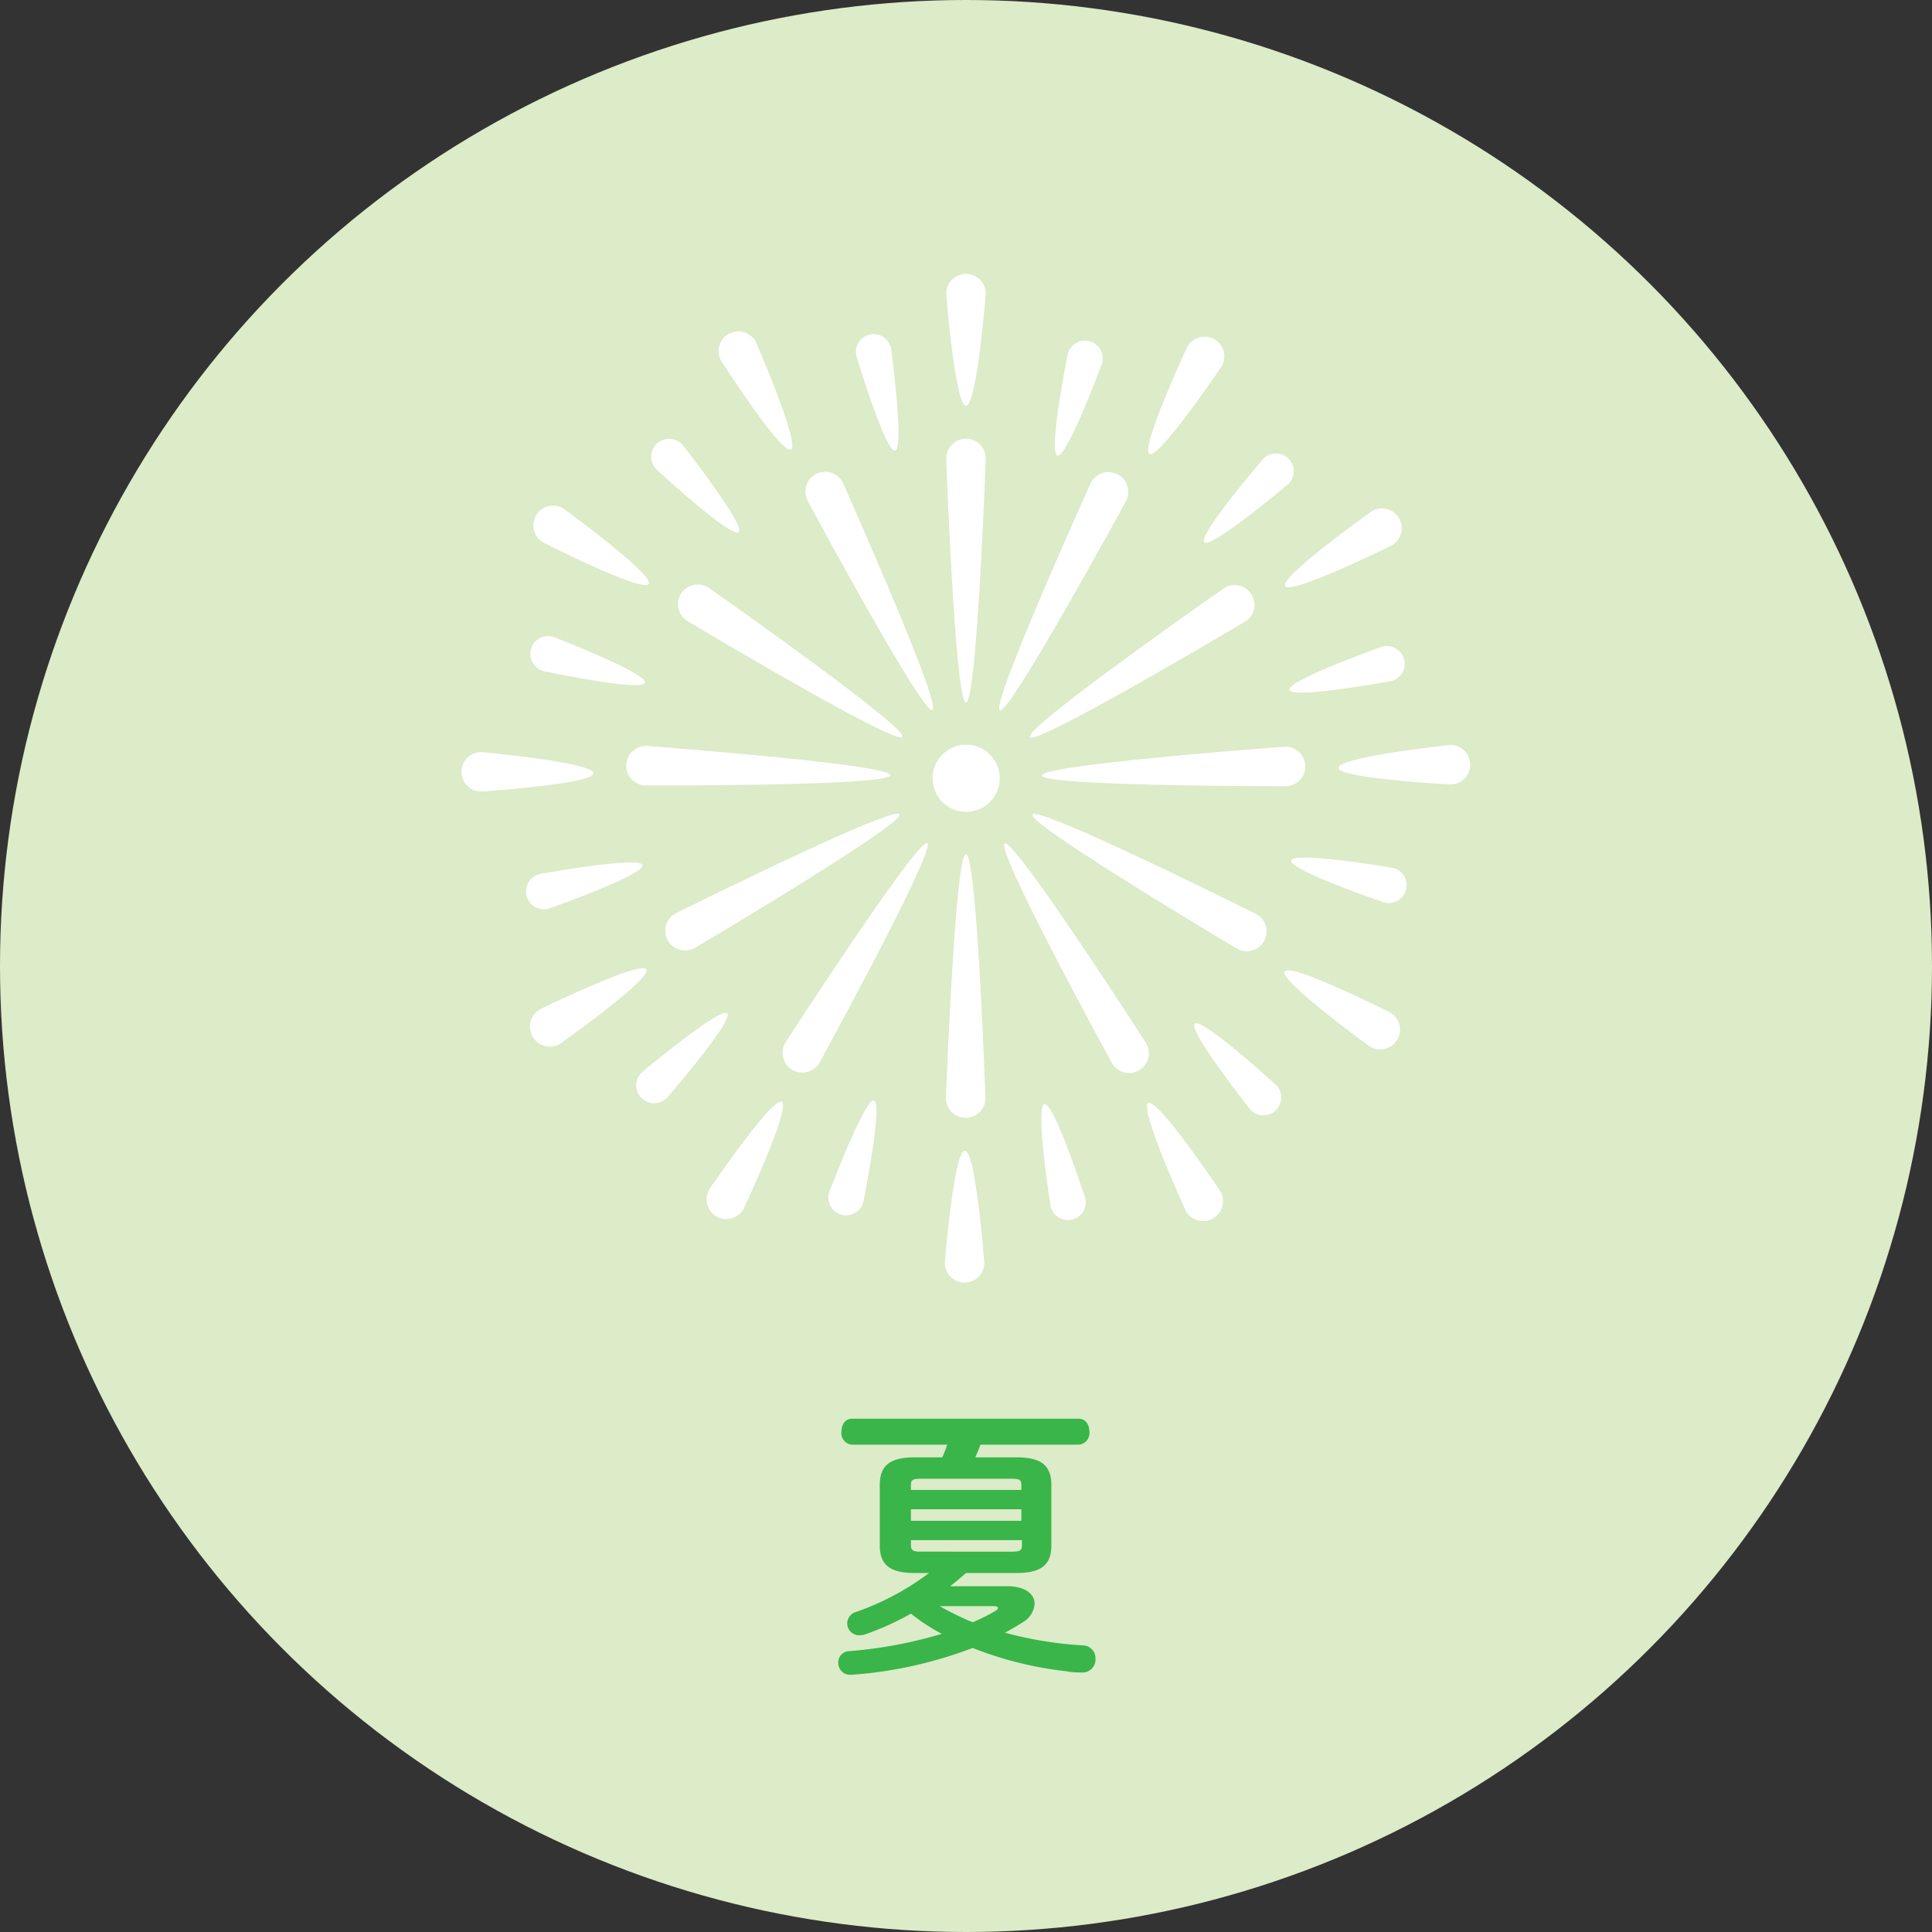 <svg xmlns="http://www.w3.org/2000/svg" viewBox="0 0 134 134"><rect x="0" y="0" width="134" height="134" fill="#333333" stroke="none"/><defs><style>.cls-1{fill:#dcebc8;}.cls-2{fill:#39b54a;}.cls-3{fill:#fff;}</style></defs><title>icon_summer</title><g id="レイヤー_2" data-name="レイヤー 2"><g id="ベースデザイン"><circle class="cls-1" cx="67" cy="67" r="67"/><path class="cls-2" d="M70.5,101.08c1.74,0,2.42.58,2.42,1.92v4.18c0,1.34-.68,1.92-2.42,1.92H67c-.36.32-.72.62-1.1.92h4c1.22,0,1.86.56,1.86,1.22a1.64,1.64,0,0,1-.86,1.3c-.4.26-.8.48-1.2.7a26.25,26.25,0,0,0,5.4.88.89.89,0,0,1,.88.92A.9.9,0,0,1,75,116c-.14,0-.64,0-1-.08a25.36,25.36,0,0,1-6.54-1.62,29.62,29.62,0,0,1-7.66,1.8c-.1,0-.62.06-.82.06a.82.82,0,0,1-.84-.84.78.78,0,0,1,.78-.8,30.88,30.88,0,0,0,6.4-1.2,13.65,13.65,0,0,1-2.14-1.4A20,20,0,0,1,60,113.36a1.35,1.35,0,0,1-.38.06.83.83,0,0,1-.86-.82.84.84,0,0,1,.62-.8,18.51,18.51,0,0,0,5.06-2.7h-1c-1.74,0-2.42-.58-2.42-1.92V103c0-1.34.68-1.92,2.42-1.92h1.92c.12-.3.24-.58.34-.88h-6.6a.8.8,0,0,1-.74-.9c0-.46.24-.9.74-.9h15.7c.52,0,.76.44.76.9a.81.81,0,0,1-.76.9H68a8,8,0,0,1-.36.88Zm.34,1.92c0-.34-.1-.44-.7-.44H63.88c-.6,0-.7.1-.7.44v.34h7.66Zm-7.66,2.48h7.66v-.8H63.18Zm7,2.14c.6,0,.7-.1.7-.44v-.36H63.18v.36c0,.44.32.44.7.44Zm-5,3.78a20.13,20.13,0,0,0,2.28,1.12,12.55,12.55,0,0,0,1.56-.78c.14-.08.2-.16.2-.22s-.1-.12-.26-.12Z"/><circle class="cls-3" cx="67.01" cy="53.98" r="2.33"/><path class="cls-3" d="M67,48.72c-.76,0-1.37-16.92-1.37-16.92a1.37,1.37,0,0,1,2.74,0S67.76,48.72,67,48.72Z"/><path class="cls-3" d="M69.35,49.27c-.68-.34,6.3-15.76,6.3-15.76a1.37,1.37,0,1,1,2.46,1.22S70,49.61,69.35,49.27Z"/><path class="cls-3" d="M71.43,51.13C71,50.49,84.89,40.8,84.89,40.8a1.37,1.37,0,1,1,1.49,2.3S71.83,51.76,71.43,51.13Z"/><path class="cls-3" d="M72.26,53.79c0-.76,16.85-2,16.85-2a1.37,1.37,0,1,1,.1,2.74S72.29,54.54,72.26,53.79Z"/><path class="cls-3" d="M71.62,56.5c.36-.67,15.51,6.9,15.51,6.9a1.37,1.37,0,1,1-1.31,2.41S71.26,57.16,71.62,56.5Z"/><path class="cls-3" d="M69.68,58.5c.66-.39,9.81,13.85,9.81,13.85a1.37,1.37,0,1,1-2.36,1.4S69,58.89,69.68,58.5Z"/><path class="cls-3" d="M67,59.24c.76,0,1.35,16.92,1.35,16.92a1.37,1.37,0,1,1-2.74,0S66.24,59.24,67,59.24Z"/><path class="cls-3" d="M64.31,58.49c.65.39-7.48,15.23-7.48,15.23a1.37,1.37,0,1,1-2.36-1.4S63.66,58.11,64.31,58.49Z"/><path class="cls-3" d="M62.38,56.48c.36.67-14.21,9.28-14.21,9.28a1.37,1.37,0,0,1-1.31-2.41S62,55.82,62.38,56.48Z"/><path class="cls-3" d="M61.75,53.77c0,.76-17,.71-17,.71a1.37,1.37,0,1,1,.11-2.74S61.78,53,61.75,53.77Z"/><path class="cls-3" d="M62.59,51.11c-.41.64-14.94-8.05-14.94-8.05a1.37,1.37,0,1,1,1.49-2.3S63,50.48,62.59,51.11Z"/><path class="cls-3" d="M64.68,49.26C64,49.6,56,34.7,56,34.7a1.37,1.37,0,1,1,2.46-1.21S65.36,48.93,64.68,49.26Z"/><path class="cls-3" d="M67,28.14c-.76,0-1.37-7.77-1.37-7.77a1.37,1.37,0,1,1,2.74,0S67.76,28.14,67,28.14Z"/><path class="cls-3" d="M79.72,31.49c-.66-.37,2.63-7.44,2.63-7.44a1.37,1.37,0,1,1,2.39,1.35S80.38,31.86,79.72,31.49Z"/><path class="cls-3" d="M89.14,40.65c-.39-.65,6-5.19,6-5.19a1.37,1.37,0,1,1,1.42,2.35S89.53,41.3,89.14,40.65Z"/><path class="cls-3" d="M92.83,53.26c0-.76,7.73-1.59,7.73-1.59a1.37,1.37,0,1,1,.08,2.74S92.85,54,92.83,53.26Z"/><path class="cls-3" d="M89.09,67.38c.4-.65,7.36,2.86,7.36,2.86A1.37,1.37,0,1,1,95,72.58S88.7,68,89.09,67.38Z"/><path class="cls-3" d="M79.64,76.51c.66-.37,5,6.11,5,6.11A1.37,1.37,0,1,1,82.25,84S79,76.88,79.64,76.51Z"/><path class="cls-3" d="M66.92,79.81c.76,0,1.35,7.78,1.35,7.78a1.37,1.37,0,1,1-2.74,0S66.16,79.81,66.92,79.81Z"/><path class="cls-3" d="M54.22,76.43c.66.38-2.65,7.43-2.65,7.43a1.37,1.37,0,1,1-2.38-1.36S53.57,76.05,54.22,76.43Z"/><path class="cls-3" d="M44.83,67.24c.39.65-6,5.17-6,5.17A1.37,1.37,0,1,1,37.46,70S44.44,66.59,44.83,67.24Z"/><path class="cls-3" d="M41.17,53.63c0,.76-7.79,1.27-7.79,1.27a1.37,1.37,0,1,1,0-2.74S41.18,52.88,41.17,53.63Z"/><path class="cls-3" d="M45,40.5c-.4.65-7.35-2.89-7.35-2.89a1.37,1.37,0,1,1,1.43-2.34S45.36,39.85,45,40.5Z"/><path class="cls-3" d="M54.86,31.18C54.19,31.53,50,25,50,25a1.37,1.37,0,1,1,2.42-1.29S55.53,30.82,54.86,31.18Z"/><path class="cls-3" d="M73.34,31.6c-.66-.19.72-7.07.72-7.07a1.23,1.23,0,1,1,2.38.67S74,31.78,73.34,31.6Z"/><path class="cls-3" d="M83.53,37.61c-.48-.48,4.1-5.8,4.1-5.8a1.23,1.23,0,1,1,1.74,1.75S84,38.09,83.53,37.61Z"/><path class="cls-3" d="M89.44,47.85c-.18-.66,6.43-3,6.43-3a1.23,1.23,0,0,1,.65,2.38S89.62,48.51,89.44,47.85Z"/><path class="cls-3" d="M89.55,59.68c.17-.66,7.09.52,7.09.52A1.23,1.23,0,0,1,96,62.59S89.38,60.34,89.55,59.68Z"/><path class="cls-3" d="M82.86,71c.5-.46,5.67,4.28,5.67,4.28a1.23,1.23,0,1,1-1.81,1.68S82.36,71.45,82.86,71Z"/><path class="cls-3" d="M72.44,76.58c.66-.16,2.83,6.52,2.83,6.52a1.23,1.23,0,1,1-2.4.58S71.77,76.74,72.44,76.58Z"/><path class="cls-3" d="M60.61,76.33c.66.19-.74,7.07-.74,7.07a1.23,1.23,0,1,1-2.37-.68S60,76.14,60.61,76.33Z"/><path class="cls-3" d="M50.44,70.28c.48.49-4.12,5.79-4.12,5.79a1.24,1.24,0,1,1-1.73-1.76S50,69.8,50.44,70.28Z"/><path class="cls-3" d="M44.56,60c.18.66-6.43,3-6.43,3a1.24,1.24,0,1,1-.64-2.39S44.38,59.36,44.56,60Z"/><path class="cls-3" d="M44.73,47.35c-.2.65-7.06-.81-7.06-.81a1.23,1.23,0,1,1,.7-2.37S44.92,46.69,44.73,47.35Z"/><path class="cls-3" d="M51.23,36.9c-.5.46-5.65-4.3-5.65-4.3a1.24,1.24,0,1,1,1.81-1.68S51.73,36.44,51.23,36.9Z"/><path class="cls-3" d="M62.08,31.25c-.67.14-2.69-6.58-2.69-6.58a1.23,1.23,0,1,1,2.41-.52S62.74,31.11,62.08,31.25Z"/></g></g></svg>